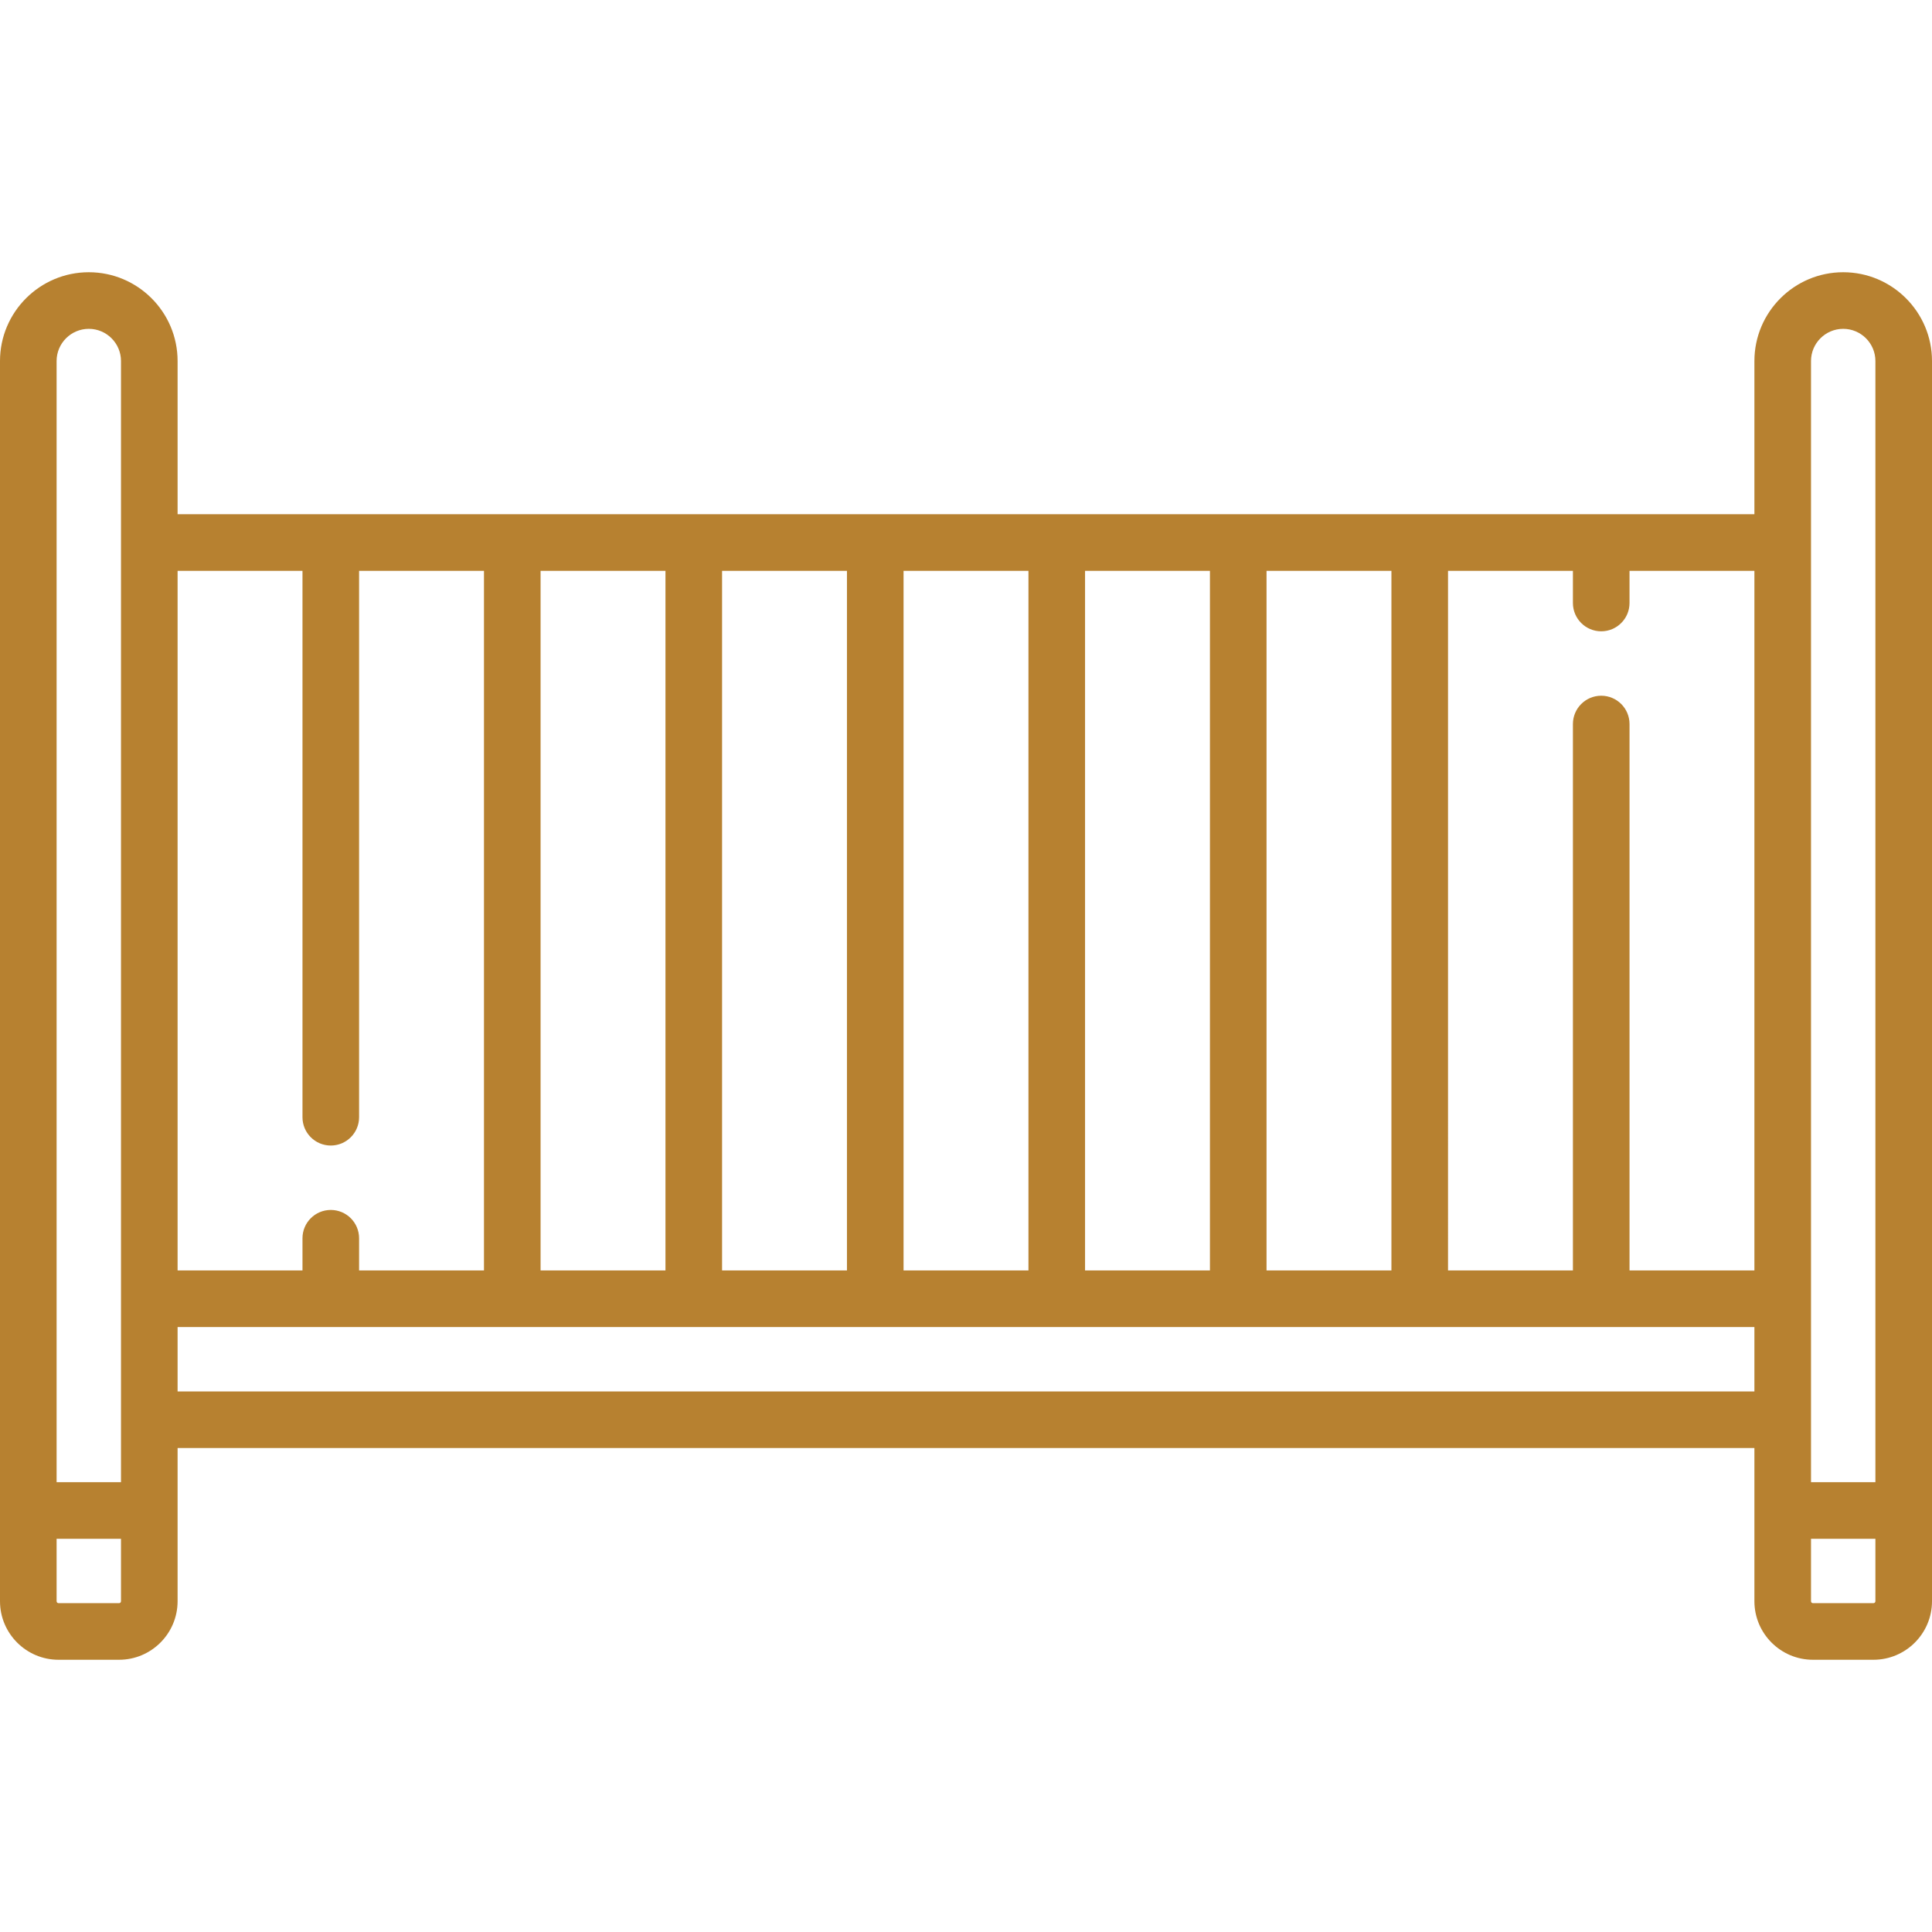 <?xml version="1.0" encoding="iso-8859-1"?>
<!-- Generator: Adobe Illustrator 19.0.0, SVG Export Plug-In . SVG Version: 6.00 Build 0)  -->
<svg xmlns="http://www.w3.org/2000/svg" xmlns:xlink="http://www.w3.org/1999/xlink" version="1.1" id="Capa_1" x="0px" y="0px" viewBox="0 0 511.999 511.999" style="enable-background:new 0 0 511.999 511.999;" xml:space="preserve" width="512px" height="512px">
<g>
	<g>
		<path d="M488.468,72.145c-12.976,0-23.532,10.557-23.532,23.532v40.597H47.064V95.677c0-12.976-10.557-23.532-23.532-23.532    C10.557,72.145,0,82.702,0,95.677v328.662c0,8.556,6.96,15.516,15.516,15.516h16.032c8.556,0,15.516-6.96,15.516-15.516v-40.597    h417.871v40.597c0,8.556,6.96,15.516,15.516,15.516h16.032c8.556,0,15.516-6.96,15.516-15.516V95.677    C512,82.702,501.443,72.145,488.468,72.145z M32.064,424.339c0,0.285-0.231,0.516-0.516,0.516H15.516    c-0.285,0-0.516-0.231-0.516-0.516v-16.548h17.064V424.339z M32.064,392.79H15V95.677c0-4.704,3.828-8.532,8.532-8.532    c4.705,0,8.532,3.828,8.532,8.532V392.79z M335.645,151.274h33.097v185.403h-33.097V151.274z M287.548,151.274h33.097v185.403    h-33.097V151.274z M239.452,151.274h33.097v185.403h-33.097V151.274z M191.355,151.274h33.097v185.403h-33.097V151.274z     M143.258,151.274h33.097v185.403h-33.097V151.274z M47.064,151.274h33.097v144.804c0,4.142,3.358,7.5,7.5,7.5    c4.142,0,7.5-3.358,7.5-7.5V151.274h33.097v185.403H95.161v-8.529c0-4.142-3.358-7.5-7.5-7.5c-4.142,0-7.5,3.358-7.5,7.5v8.529    H47.064V151.274z M464.935,368.742H47.064v-17.064h417.871V368.742z M431.839,336.677V191.873c0-4.142-3.358-7.5-7.5-7.5    c-4.142,0-7.5,3.358-7.5,7.5v144.804h-33.097V151.274h33.097v8.529c0,4.142,3.358,7.5,7.5,7.5c4.142,0,7.5-3.358,7.5-7.5v-8.529    h33.097v185.403H431.839z M497,424.339c0,0.285-0.231,0.516-0.516,0.516h-16.032c-0.285,0-0.516-0.231-0.516-0.516v-16.548H497    V424.339z M497,392.79h-17.064V95.677c0-4.705,3.828-8.532,8.532-8.532c4.704,0,8.532,3.828,8.532,8.532V392.79z" fill="#B78130"/>
	</g>
</g>
<g>
</g>
<g>
</g>
<g>
</g>
<g>
</g>
<g>
</g>
<g>
</g>
<g>
</g>
<g>
</g>
<g>
</g>
<g>
</g>
<g>
</g>
<g>
</g>
<g>
</g>
<g>
</g>
<g>
</g>
</svg>
